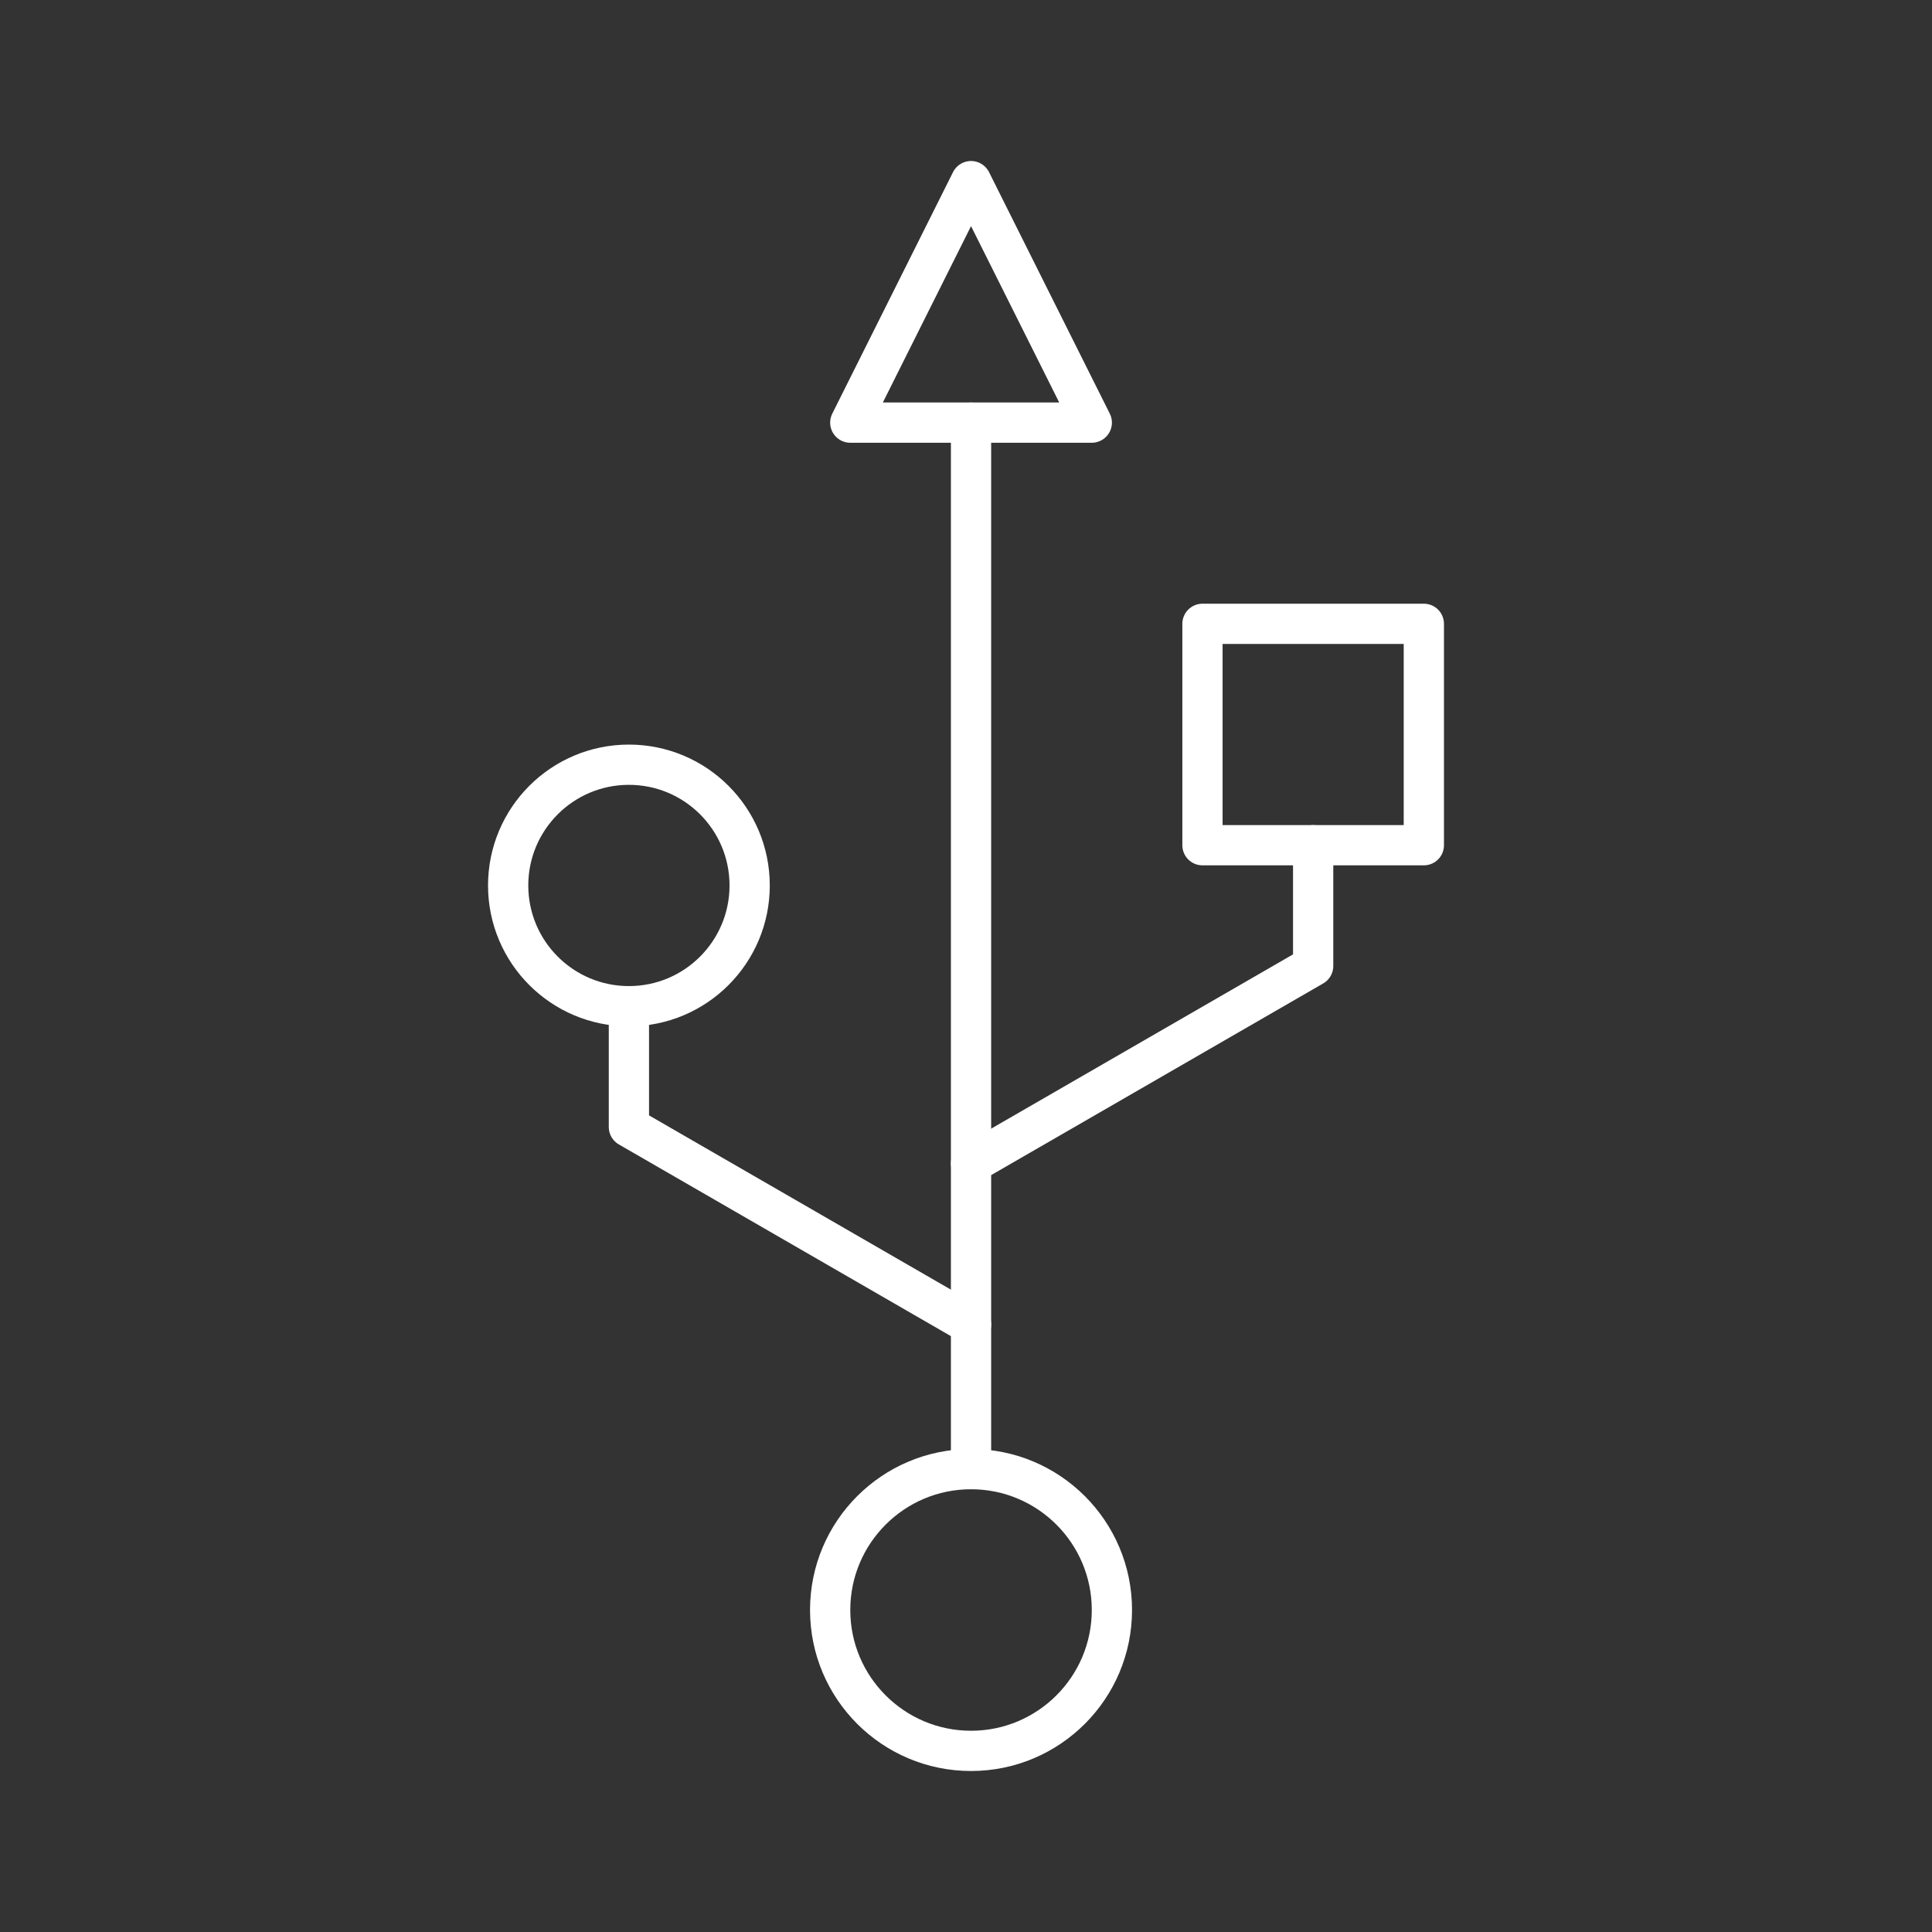 <?xml version="1.0" encoding="UTF-8"?><svg id="b" xmlns="http://www.w3.org/2000/svg" viewBox="0 0 48 48"><rect x="0" y="0" width="48" height="48" fill="#333333" stroke="none"/><defs><style>.e{fill:none;stroke:#fff;stroke-linecap:round;stroke-linejoin:round;}</style></defs><path class="e" d="M24.125,36.5V10.5"/><path class="e" d="M21.125,10.5l3-6,3,6h-6Z"/><path class="e" d="M24.125,28.907l8.5-4.907v-3"/><path class="e" d="M24.125,32.907l-8.5-4.907v-3"/><rect class="e" x="29.875" y="15.499" width="5.5" height="5.5"/><circle class="e" cx="24.125" cy="40" r="3.5"/><circle class="e" cx="15.625" cy="21.999" r="3"/></svg>